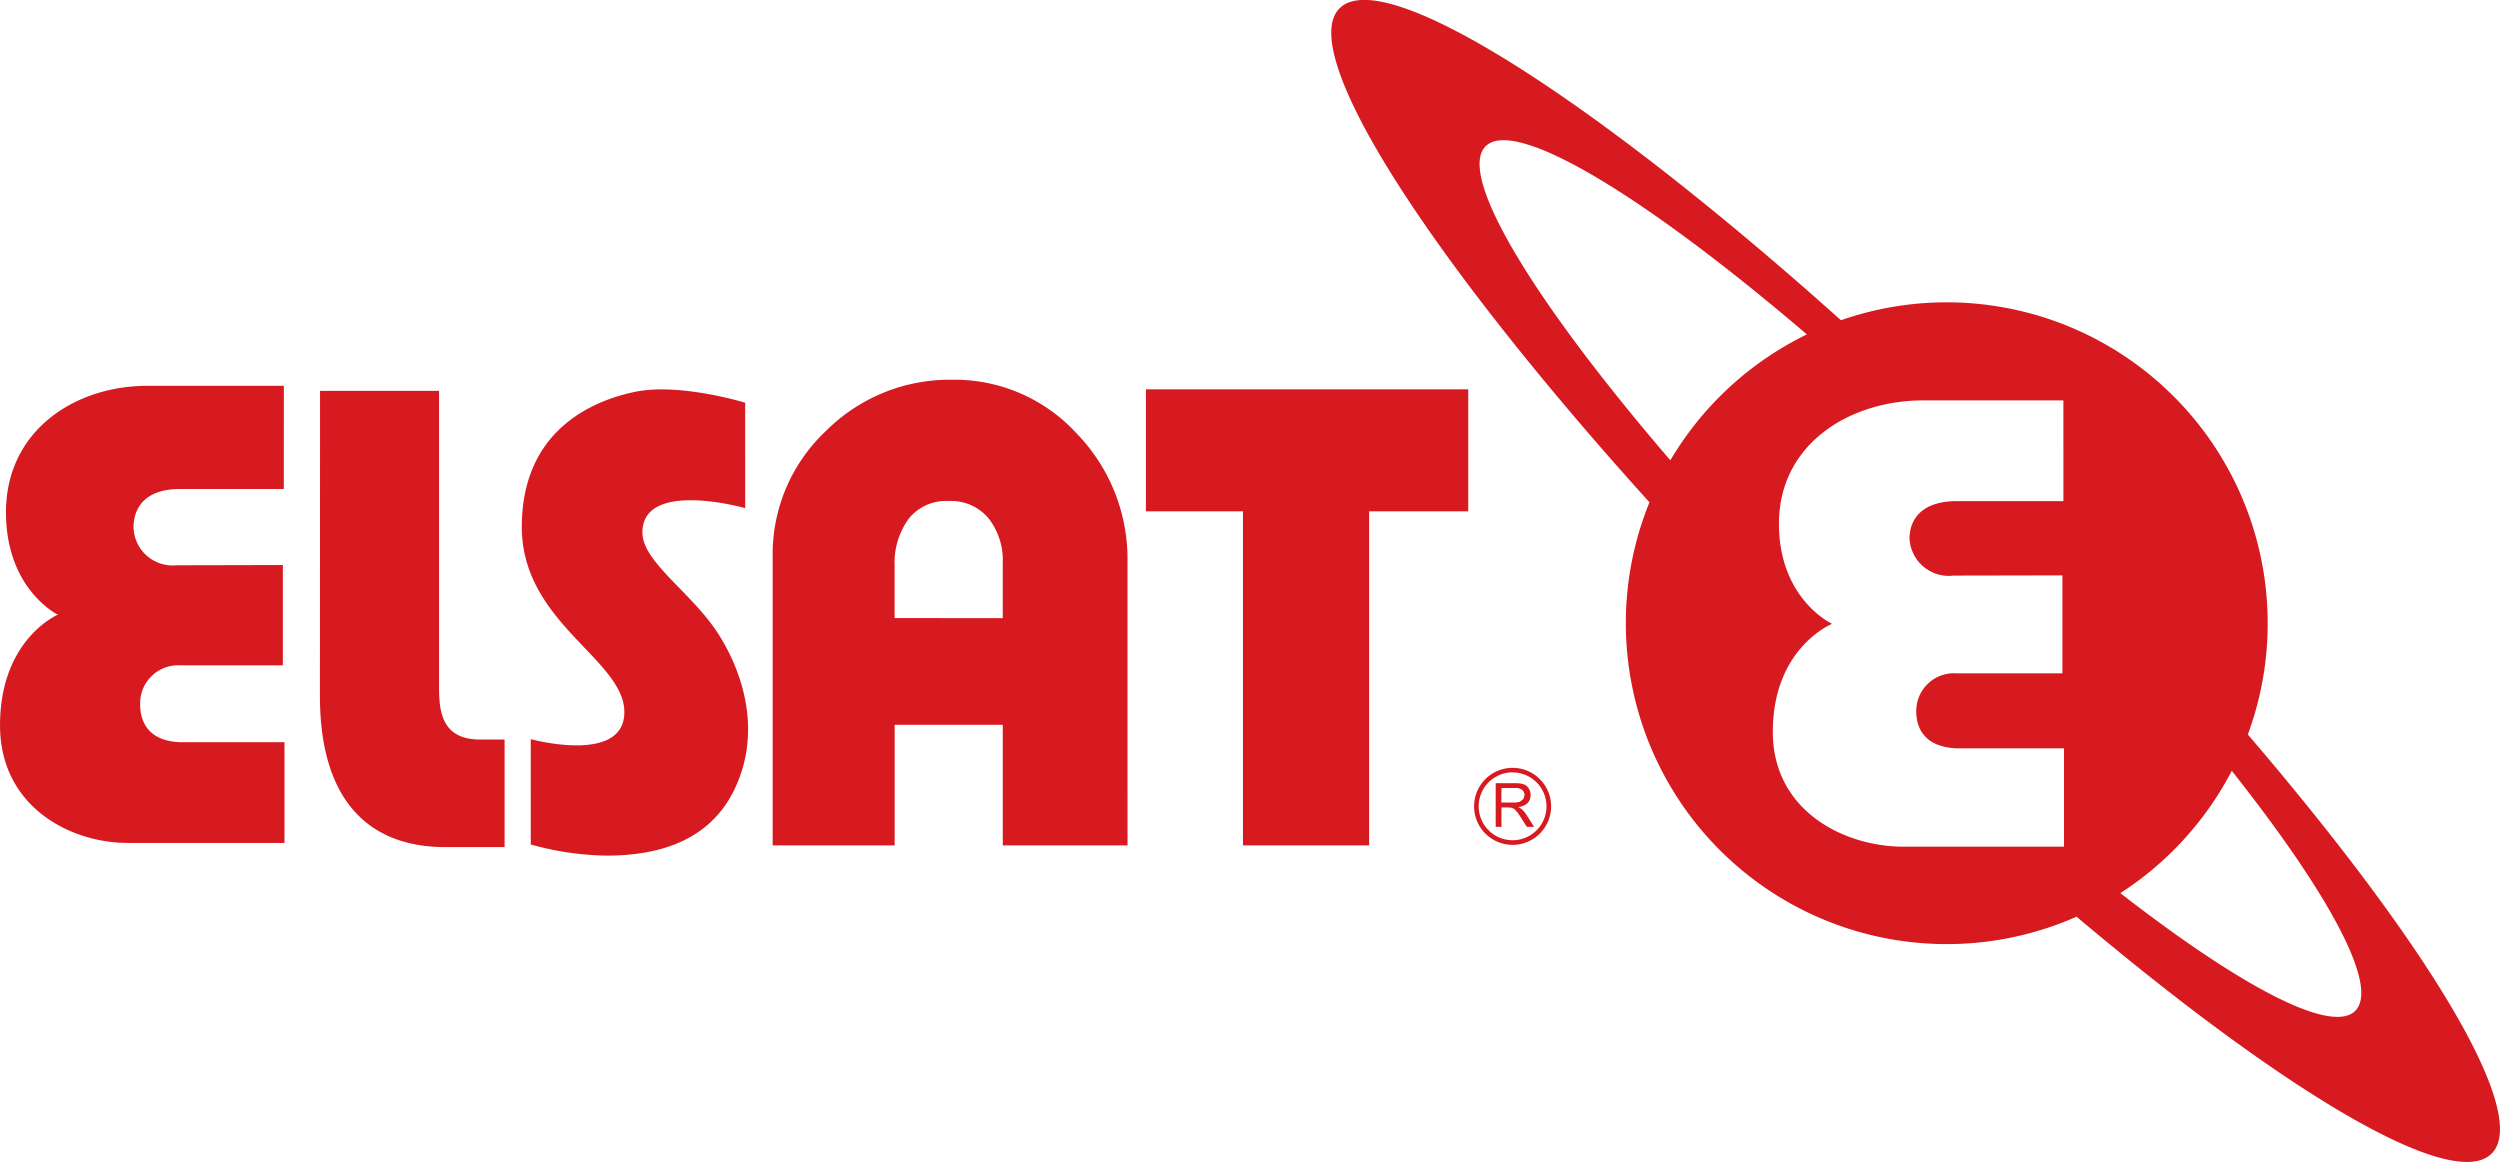 <svg xmlns="http://www.w3.org/2000/svg" width="145.5" height="67.628" viewBox="0 0 145.5 67.628"><defs><style>.a{fill:#d71920;}</style></defs><path class="a" d="M432.678,95.411h-6.037c-2.361,0-2.709,1.453-2.709,2.22a2.276,2.276,0,0,0,2.5,2.219l6.19-.014v5.836h-6.014a2.212,2.212,0,0,0-2.292,2.258c0,1.346.8,2.218,2.465,2.218h5.937v5.86h-9.141c-3.331,0-7.415-2.109-7.415-6.843,0-5.021,3.366-6.44,3.366-6.44s-3.02-1.455-3.02-5.968c0-4.73,3.992-7.351,8.228-7.351h7.944m49.1,10.292a10.493,10.493,0,0,0-2.985-7.547,9.638,9.638,0,0,0-7.218-3.1,10.191,10.191,0,0,0-7.365,3,9.839,9.839,0,0,0-3.083,7.323v16.781h7.1v-7.022h6.293v7.022h7.26Zm-13.553,3.225V99.9a4.364,4.364,0,0,1,.808-2.744,2.776,2.776,0,0,1,2.337-1.046,2.839,2.839,0,0,1,2.324,1.009,3.943,3.943,0,0,1,.824,2.582v3.225ZM488.5,96.71v19.443h7.343V96.71h5.769v-7.1h-18.76v7.1Zm-53.72,10.741c0,6.372,3.1,8.8,7.284,8.8h3.463v-6.259H444.1c-2.428,0-2.388-1.942-2.388-3.336V89.7h-6.925Zm24.749-10.93V90.388s-3.8-1.163-6.383-.637-6.617,2.3-6.617,7.87,5.969,7.707,5.969,10.773-5.448,1.575-5.448,1.575V116.1a17.256,17.256,0,0,0,4.4.648c2.259,0,5.73-.445,7.385-3.713s.686-6.739-.848-9.159-4.438-4.2-4.438-5.934c0-3.105,5.98-1.42,5.98-1.42m44.668,19.6a2.241,2.241,0,1,0-2.245-2.241,2.244,2.244,0,0,0,2.245,2.241m0-4.215a1.973,1.973,0,1,1-1.977,1.974A1.979,1.979,0,0,1,504.2,111.9m-.655,3.174v-1.129h.387l.189.014.153.064.172.173c.065.081.144.2.243.35l.333.528h.424l-.441-.692a1.792,1.792,0,0,0-.277-.337l-.2-.125a.911.911,0,0,0,.541-.236.653.653,0,0,0,.173-.455.7.7,0,0,0-.106-.384.572.572,0,0,0-.283-.242,1.513,1.513,0,0,0-.514-.069H503.21v2.541Zm0-2.26h.8a.614.614,0,0,1,.415.117.388.388,0,0,1,.127.3l-.067.228-.2.15a1.1,1.1,0,0,1-.363.048h-.72Zm57.632,21.272c-2.256,2.268-11.982-3.506-24.161-13.784a18.678,18.678,0,0,1-24.857-24.117c-12.867-14.237-20.575-26.2-18.038-28.747,2.554-2.574,14.724,5.2,29.182,18.151a18.684,18.684,0,0,1,23.681,24.112c10.512,12.258,16.465,22.1,14.194,24.384M513.374,93.741a18.762,18.762,0,0,1,7.946-7.327c-9.431-8.059-17-12.658-18.7-10.948-1.676,1.687,2.83,9.058,10.755,18.274m32.674,18.071a18.749,18.749,0,0,1-6.485,7.12c7.009,5.443,12.29,8.239,13.674,6.848,1.407-1.417-1.534-6.827-7.189-13.968m-9.8-21.558h-8.137c-4.337,0-8.417,2.558-8.417,7.179,0,4.4,3.092,5.826,3.092,5.826s-3.449,1.387-3.449,6.288c0,4.619,4.181,6.681,7.591,6.681h9.356v-5.722h-6.075c-1.7,0-2.525-.851-2.525-2.167a2.2,2.2,0,0,1,2.347-2.2h6.16v-5.7l-6.338.012a2.287,2.287,0,0,1-2.56-2.165c0-.743.359-2.169,2.774-2.169h6.182Z" transform="translate(-416.16 -66.951)"/></svg>